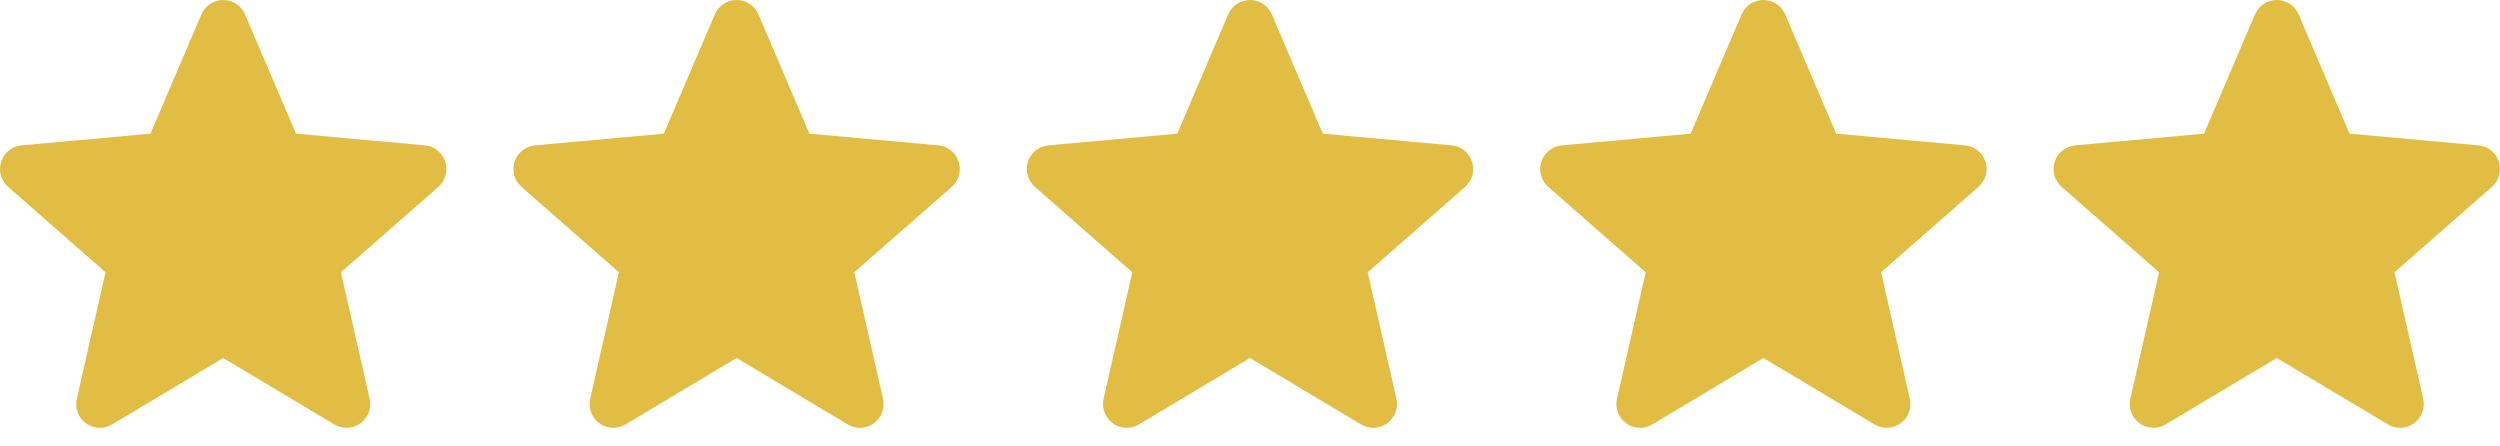 <?xml version="1.0" encoding="UTF-8"?> <svg xmlns="http://www.w3.org/2000/svg" width="112" height="20" viewBox="0 0 112 20" fill="none"> <path d="M19.948 7.242C19.816 6.837 19.457 6.55 19.034 6.512L13.26 5.988L10.978 0.646C10.81 0.253 10.427 0 10 0C9.573 0 9.19 0.253 9.023 0.646L6.741 5.988L0.967 6.512C0.543 6.551 0.185 6.838 0.052 7.242C-0.079 7.647 0.042 8.091 0.362 8.372L4.727 12.198L3.44 17.866C3.346 18.283 3.507 18.714 3.853 18.964C4.039 19.099 4.257 19.166 4.477 19.166C4.665 19.166 4.853 19.116 5.022 19.015L10 16.039L14.977 19.015C15.343 19.234 15.802 19.214 16.147 18.964C16.493 18.714 16.654 18.283 16.56 17.866L15.273 12.198L19.638 8.372C19.958 8.091 20.079 7.648 19.948 7.242V7.242Z" fill="#E2BD44"></path> <path d="M42.948 7.242C42.816 6.837 42.457 6.55 42.033 6.512L36.26 5.988L33.978 0.646C33.81 0.253 33.427 0 33 0C32.573 0 32.19 0.253 32.023 0.646L29.741 5.988L23.966 6.512C23.543 6.551 23.185 6.838 23.052 7.242C22.921 7.647 23.042 8.091 23.362 8.372L27.727 12.198L26.44 17.866C26.346 18.283 26.508 18.714 26.853 18.964C27.039 19.099 27.257 19.166 27.477 19.166C27.665 19.166 27.853 19.116 28.022 19.015L33 16.039L37.977 19.015C38.343 19.234 38.802 19.214 39.147 18.964C39.493 18.714 39.654 18.283 39.56 17.866L38.273 12.198L42.638 8.372C42.958 8.091 43.079 7.648 42.948 7.242V7.242Z" fill="#E2BD44"></path> <path d="M65.948 7.242C65.816 6.837 65.457 6.55 65.034 6.512L59.26 5.988L56.978 0.646C56.81 0.253 56.427 0 56 0C55.573 0 55.19 0.253 55.023 0.646L52.741 5.988L46.967 6.512C46.543 6.551 46.185 6.838 46.052 7.242C45.921 7.647 46.042 8.091 46.362 8.372L50.727 12.198L49.44 17.866C49.346 18.283 49.508 18.714 49.853 18.964C50.039 19.099 50.257 19.166 50.477 19.166C50.665 19.166 50.853 19.116 51.022 19.015L56 16.039L60.977 19.015C61.343 19.234 61.802 19.214 62.147 18.964C62.493 18.714 62.654 18.283 62.56 17.866L61.273 12.198L65.638 8.372C65.958 8.091 66.079 7.648 65.948 7.242V7.242Z" fill="#E2BD44"></path> <path d="M88.948 7.242C88.816 6.837 88.457 6.55 88.034 6.512L82.26 5.988L79.978 0.646C79.81 0.253 79.427 0 79 0C78.573 0 78.19 0.253 78.022 0.646L75.741 5.988L69.966 6.512C69.543 6.551 69.185 6.838 69.052 7.242C68.921 7.647 69.042 8.091 69.362 8.372L73.727 12.198L72.44 17.866C72.346 18.283 72.507 18.714 72.853 18.964C73.039 19.099 73.257 19.166 73.477 19.166C73.665 19.166 73.853 19.116 74.022 19.015L79 16.039L83.978 19.015C84.343 19.234 84.802 19.214 85.147 18.964C85.493 18.714 85.654 18.283 85.56 17.866L84.273 12.198L88.638 8.372C88.958 8.091 89.079 7.648 88.948 7.242V7.242Z" fill="#E2BD44"></path> <path d="M111.948 7.242C111.816 6.837 111.457 6.55 111.034 6.512L105.26 5.988L102.978 0.646C102.81 0.253 102.427 0 102 0C101.573 0 101.19 0.253 101.023 0.646L98.741 5.988L92.966 6.512C92.543 6.551 92.185 6.838 92.052 7.242C91.921 7.647 92.042 8.091 92.362 8.372L96.727 12.198L95.44 17.866C95.346 18.283 95.507 18.714 95.853 18.964C96.039 19.099 96.257 19.166 96.477 19.166C96.665 19.166 96.853 19.116 97.022 19.015L102 16.039L106.978 19.015C107.343 19.234 107.802 19.214 108.147 18.964C108.493 18.714 108.654 18.283 108.56 17.866L107.273 12.198L111.638 8.372C111.958 8.091 112.079 7.648 111.948 7.242V7.242Z" fill="#E2BD44"></path> </svg> 